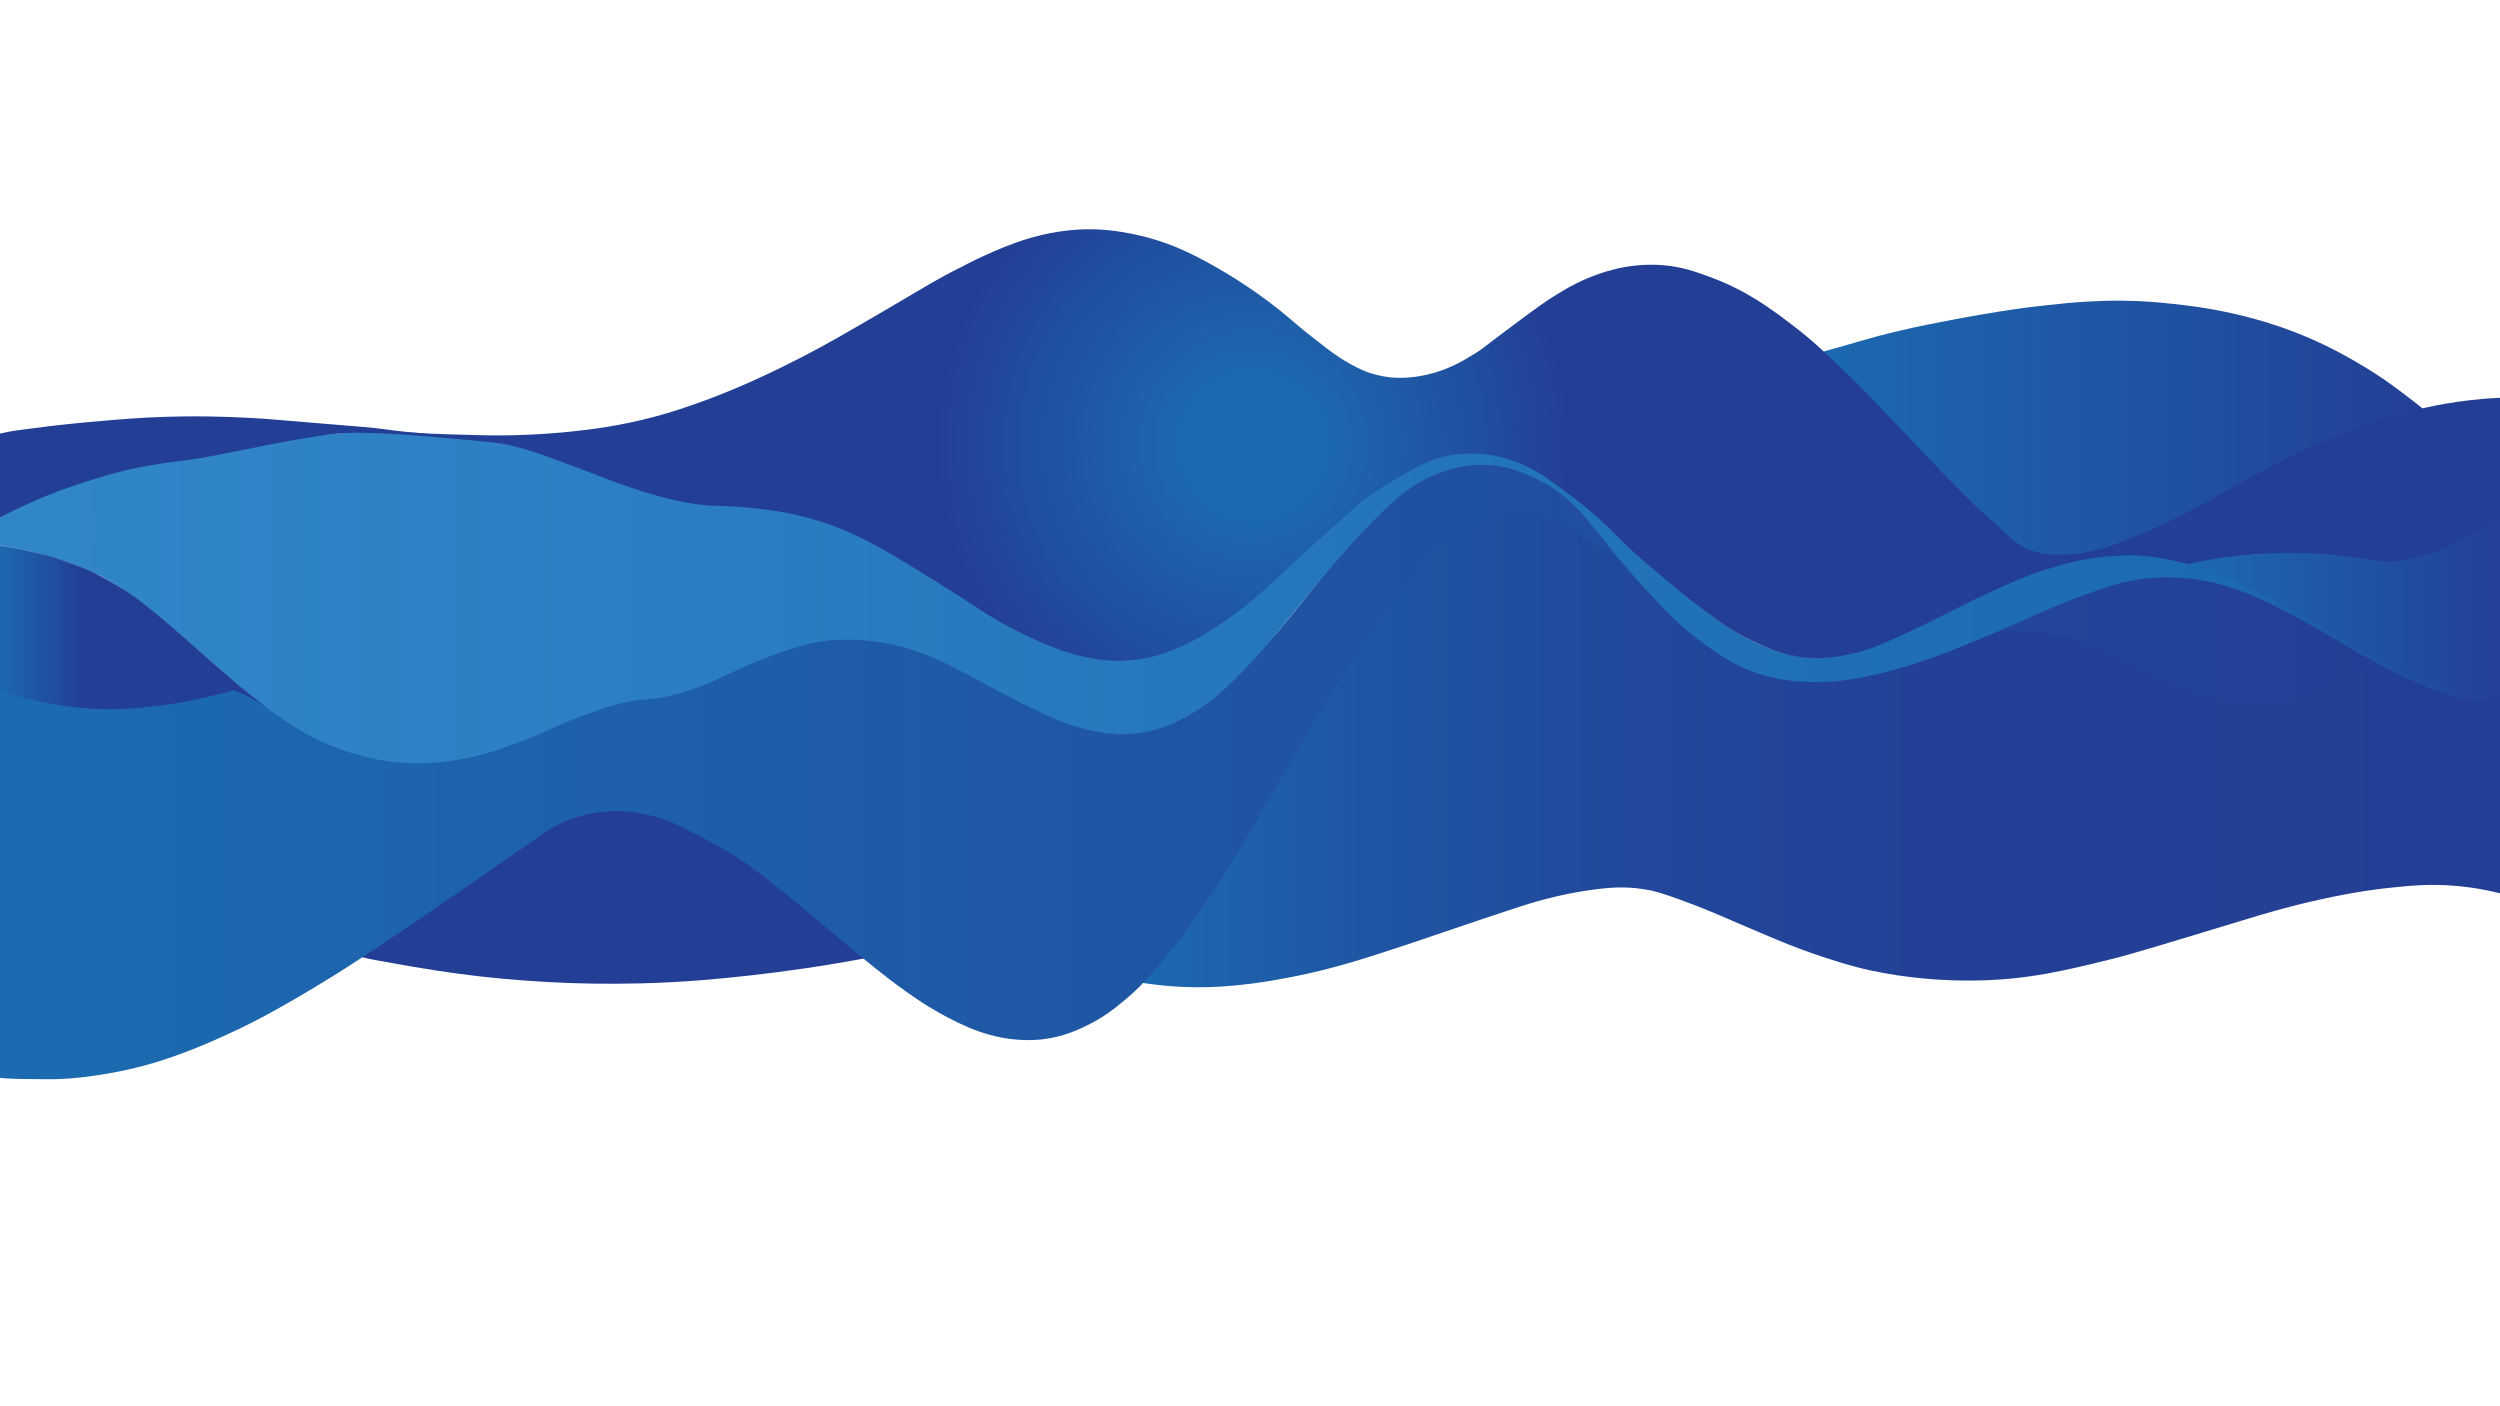 <svg viewBox="0 0 1920 1080" xmlns="http://www.w3.org/2000/svg" xmlns:xlink="http://www.w3.org/1999/xlink"><linearGradient id="a" gradientUnits="userSpaceOnUse" x1="1393.46" x2="1866.95" y1="332.46" y2="332.46"><stop offset="0" stop-color="#1c6ab0"/><stop offset="1" stop-color="#233f95"/></linearGradient><radialGradient id="b" cx="469.47" cy="688.39" gradientUnits="userSpaceOnUse" r="148.55"><stop offset="0" stop-color="#1c6ab0"/><stop offset="0" stop-color="#1c68ae"/><stop offset="0" stop-color="#1d61aa"/><stop offset="0" stop-color="#1f55a3"/><stop offset="0" stop-color="#224498"/><stop offset="0" stop-color="#233f95"/></radialGradient><linearGradient id="c" gradientUnits="userSpaceOnUse" x1="876.28" x2="1928.21" y1="575.07" y2="575.07"><stop offset="0" stop-color="#1c6ab0"/><stop offset="0" stop-color="#1c69af"/><stop offset=".16" stop-color="#1f56a3"/><stop offset=".34" stop-color="#21499b"/><stop offset=".57" stop-color="#224196"/><stop offset="1" stop-color="#233f95"/></linearGradient><linearGradient id="d" gradientUnits="userSpaceOnUse" x1="-4.1" x2="1824.97" y1="591.55" y2="591.55"><stop offset=".04" stop-color="#1c6ab0"/><stop offset="1" stop-color="#233f95"/></linearGradient><linearGradient id="e" gradientUnits="userSpaceOnUse" x1="-4.19" x2="1927.55" y1="458.81" y2="458.81"><stop offset=".02" stop-color="#3186c8"/><stop offset=".89" stop-color="#1c6ab0"/><stop offset="1" stop-color="#233f95"/></linearGradient><radialGradient id="f" cx="962.32" cy="341.78" gradientUnits="userSpaceOnUse" r="692.97"><stop offset=".07" stop-color="#1c6ab0"/><stop offset=".35" stop-color="#233f95"/></radialGradient><linearGradient id="g" x1="1680.83" x2="1927.67" xlink:href="#a" y1="461.56" y2="461.56"/><linearGradient id="h" gradientUnits="userSpaceOnUse" x1="-4.19" x2="206.53" y1="481.57" y2="481.57"><stop offset="0" stop-color="#1c6ab0"/><stop offset=".32" stop-color="#233f95"/></linearGradient><path d="m727.81 432.81c3.22 0 3.22-5 0-5s-3.22 5 0 5z" fill="#f78e28"/><path d="m1393.46 272.67c3.82-1.59 6.98-2.64 9.12-3.3 2.73-.84 3.37-.9 9.38-2.6 1.64-.46 1.68-.48 7.29-2.1 3.8-1.09 7.17-2.06 8.68-2.5 7.08-2.03 10.61-3.04 14.18-3.99 6.16-1.65 10.89-2.77 16.87-4.19 3.1-.74 6.41-1.52 10.88-2.5 2.49-.54 5.22-1.12 11.08-2.3 4.22-.85 9.9-1.98 17.87-3.49 5.77-1.09 12.16-2.3 20.76-3.79 7.57-1.31 13.38-2.23 15.67-2.6 4.71-.74 10.3-1.62 17.47-2.6 2.06-.28 9.06-1.22 19.07-2.3 11.06-1.19 20.77-2.24 33.24-2.89 5.35-.28 14.36-.74 25.95-.6 16.18.2 28.33 1.46 37.14 2.4 10.1 1.07 25.81 2.79 46.02 7.29 13.83 3.08 23.99 6.17 26.65 6.99 15.12 4.66 26.87 9.48 33.74 12.48 16.24 7.07 27.88 13.76 34.64 17.67 11.66 6.74 19.89 12.37 22.36 14.08 5.12 3.53 8.84 6.33 13.58 9.88 5.6 4.2 13.09 9.96 21.85 17.12-.42.12-1.09.31-1.93.52-3.81.95-6.74 1.27-7.41 1.35-3.09.37-6.95 1.43-14.66 3.54-10.67 2.92-19.41 5.78-22.13 6.68-15.49 5.11-27.07 9.76-30.44 11.13-10.97 4.45-19.09 8.23-24.9 10.94-10.18 4.75-17.96 8.74-22.95 11.31-7.36 3.78-12.85 6.75-17.05 9.03-13.37 7.24-15.97 9.02-27.45 15.21-6.45 3.48-10.91 5.77-19.16 10-15.52 7.97-23.29 11.95-30.77 15.4-11.96 5.52-23.81 10.92-40.09 15.45-11.33 3.15-18.22 4.05-23.88 4.38-6.59.38-14.61.76-24.01-2.46-5.16-1.77-9.21-4.11-11.18-5.25-5.25-3.06-8.86-6.09-12.03-8.84-9.99-8.68-17.44-16.28-18.61-17.47-16.95-17.28-8.54-8.44-23.22-23.52-11.24-11.55-16.86-17.33-22.86-23.69-8.22-8.72-8.17-8.91-22-23.74-8.24-8.84-12.48-13.38-18.19-19.28-1.33-1.38-7.23-7.28-18.95-19.02-2.55-2.56-6.18-6.17-11.28-10.68-2.22-1.96-4.1-3.54-5.4-4.62l-2.95-2.53z" fill="url(#a)"/><path d="m274.38 729.07c10.99-7.37 27.57-18.52 47.77-32.23 20.96-14.23 33.86-23.09 52.46-35.31 32.21-21.17 48.53-31.83 58.91-35 31.19-9.52 58.63-3.69 68.39-1.5 23.41 5.27 39.47 15.27 63.03 29.96 9.05 5.64 24.43 15.89 40.6 28.68 9.25 7.32 11.27 9.54 21.91 17.61 9.28 7.04 14.24 10.28 20.68 16.6.87.86 3.76 3.72 7.8 7.32 3.45 3.07 6.4 5.48 9.6 7.83 1.22.9 2.26 1.62 3 2.13-36.37 6.98-67.93 11.28-92.94 14.03-19.76 2.18-46.84 5.09-83.03 6.04-26.47.69-50.17.13-70.33-.93-27.65-1.46-49.17-3.88-59.33-5.11-20.28-2.46-36.68-5.2-45.39-6.66-10.46-1.75-7.91-1.5-20.91-3.72-6-1.02-10.89-1.82-17.73-3.52-3.54-.88-6.45-1.72-8.45-2.33l3.97-3.9z" fill="url(#b)"/><path d="m876.28 754.69c5.99.94 14.55 2.1 24.87 2.84 21.15 1.52 48.18 1.16 89.92-7.01 33.6-6.58 57.24-14.41 93.59-26.45 19.11-6.33 35.94-12.42 79.03-26.62 10.6-3.49 33.75-11.01 62.79-14.59 11.36-1.4 24.59-2.32 40.39.83 3.38.67 8.25 1.81 22.23 6.81 19.13 6.85 31.04 12.26 49.37 20.11 21.36 9.15 32.04 13.73 44.41 18.3 5.11 1.89 24.41 8.97 43.62 13.98 7.58 1.98 43.29 10.96 91.36 10.15 39.75-.67 68.3-7.71 103.7-16.43 15.16-3.74 43.19-12.26 99.26-29.32 16.73-5.09 35.14-10.76 60.99-16.46 27.49-6.06 44.92-8.08 51.7-8.81 17.31-1.84 32.6-3.39 52.63-1.66 17.34 1.5 31.55 4.87 41.5 7.78l.56-155.59c-2.13.22-5.03.46-8.49.51-2.66.04-6.68 0-13.36-.71-4.53-.48-11.42-1.23-19.75-3.19-9.02-2.12-15.12-4.56-24.52-8.33-15.57-6.24-27.4-12.67-33.55-16.03-1.61-.88-2.94-1.63-3.87-2.15-.88.72-2.22 1.79-3.88 3.07-22.42 17.23-43.34 24.56-47.88 26.1-9.16 3.1-21.21 7.18-37.41 7.53-19.22.42-33.16-4.65-53.33-11.99-15.54-5.65-28.38-11.87-47.57-21.17-16.31-7.9-20.35-10.51-31.24-14.25-15.63-5.36-28.76-7.36-36.42-8.21-12.86-1.43-22.43-.97-29.8-.59-8.32.43-12.99 1.19-17.61 2.49-5.9 1.66-9.2 3.49-14.26 5.85-7.54 3.52-14.28 5.8-27.77 10.37-6.58 2.23-16.21 5.47-28.7 8.58-11.27 2.81-23.36 5.83-39.31 7.05-8.81.68-21.03 1.54-36.32-.81-5.13-.79-22.49-3.78-43.19-14.43-16.01-8.24-28.05-19.26-52.14-41.29-12.71-11.63-22.5-21.47-41.56-37.41-7.13-5.96-13.4-10.96-22.25-16.28-10.51-6.32-20.29-12.19-34.61-14.46-15.93-2.52-28.5.85-32.42 2.02-3.61 1.08-11.61 3.78-26.59 14.47-16.86 12.04-28.49 24.16-35.37 31.77-9.15 10.12-18.02 21.25-35.02 46.46-14.9 22.11-26.44 40.79-36.38 57.3-20.15 33.46-21.13 37.06-43.41 74.71-14.22 24.03-22.68 37.41-39.58 64.17-9.84 15.57-21.73 34.12-40.75 55.88-3.95 4.53-7.33 8.18-9.65 10.64l-3.98 4.45z" fill="url(#c)"/><path d="m-4.1 525.55v301.82c.98.12 2.47.29 4.27.46 7.71.74 13.58.81 17.13.84 15.69.16 23.54.23 26.49.12 16.15-.61 28.46-2.56 35.61-3.72 13.72-2.22 24.58-4.9 31.04-6.63 16.74-4.47 29.01-9.24 37.59-12.6 12.01-4.71 21.65-9.16 28.43-12.3 3.43-1.59 9.09-4.21 16.29-7.83 5.29-2.66 13.52-6.91 28.07-15.24 15.09-8.64 26.97-15.93 33.6-20.05 16.95-10.52 28.94-18.52 48.43-31.56 15.69-10.49 27.69-18.73 39.76-27.01 18.99-13.03 28.48-19.55 34.51-23.86 12.52-8.95 25.42-17.34 37.94-26.28 3.5-2.5 9.08-6.51 17.38-10.21 8.46-3.78 15.57-5.38 19.35-6.2 11.75-2.57 20.83-2.52 22.75-2.49 8.25.1 14.52 1.28 19.22 2.19 8.33 1.61 14.42 3.65 15.82 4.12 6.65 2.26 12.09 5.04 22.97 10.6 5.37 2.74 9.13 4.79 16.08 8.57 7.52 4.09 11.35 6.18 14.89 8.39 5.12 3.18 8.49 5.66 15.24 10.61 7.18 5.27 12.45 9.44 17.56 13.48 6.53 5.17 11.37 9.16 16.36 13.29 5.13 4.23 6.52 5.44 17.21 14.42 8.1 6.8 13.86 11.64 20.74 17.36 10.13 8.42 15.2 12.63 20.1 16.55 7.33 5.85 14.78 11.78 24.98 18.99 5.35 3.79 10.24 7.24 17.28 11.57 11.38 6.99 20.24 11.23 23.23 12.64 5.02 2.36 9.55 4.47 15.96 6.67 3.07 1.05 9.71 3.31 18.16 4.82 15.87 2.84 28.55 1.34 31.12 1.01 15.39-1.95 26.32-7.14 33.3-10.53 13.33-6.46 22.04-13.65 29.32-19.73 12.18-10.18 19.65-19.03 30.29-31.75 13.06-15.62 21.85-28.4 29.65-39.81 8.82-12.89 14.69-22.42 24.72-38.73 9.5-15.42 16.52-27.42 24.98-41.87 8.64-14.75 9.84-17.06 20.49-35.32 5.8-9.95 13.48-23.12 20.26-34.44 15.61-26.08 27.34-45.69 44.55-69.57 8.06-11.19 19.44-26.26 35.29-43.01 10.09-10.66 16.88-16.6 24.82-22.03 9.06-6.19 18.18-12.42 31.89-15.46 3.34-.74 21.52-4.52 42.28 2.98 7.16 2.59 13.19 6.56 25.26 14.51 4.88 3.21 16.02 10.78 29.68 22.51 3.23 2.77 9.69 8.88 22.48 20.98 18.53 17.53 19.58 18.72 24.76 23.12 7.37 6.25 14.73 12.45 25.5 19.13 6.44 3.99 15.35 9.45 27.7 13.85 4.11 1.46 16.4 5.59 35.31 6.95 25.12 1.81 44.41-2.51 63.33-6.9 24.1-5.6 57.14-19.06 61.09-20.58 4.26-1.65 10.88-4.26 20.27-6.09 14.92-2.9 26.73-1.84 35.33-1 4.59.45 22.33 2.37 45.2 10.98 3.05 1.15 1.93.81 35.99 16.74 19.35 9.05 24.2 11.26 31.29 14.15 13.47 5.49 21.19 8.64 30.16 10.83 24.5 6 44.72 1.82 49.56.81 14.01-2.91 24.66-8.01 32.43-11.73 9.56-4.58 17.69-9.59 20.73-11.48 5.44-3.38 9.93-6.47 13.28-8.87l2.31-1.65c-.67-.37-1.65-.91-2.84-1.57-10.1-5.6-16.91-9.72-22.43-12.98-3.66-2.16-8.85-5.12-19.23-11.04-19.56-11.15-29.34-16.73-34.33-19.18-8.58-4.21-23.94-11.64-45.08-16.34-8.32-1.85-21.28-4.64-38.38-4.26-21.07.47-37.09 5.52-51.75 10.14-9.02 2.84-15.33 5.39-27.59 10.37-26.03 10.58-45.02 19.79-47.04 20.77-84.55 40.6-149.38 29.57-149.38 29.57-77.53-13.14-143.12-89.11-152.68-100.18-1.71-1.98-20.1-23.37-49.84-41.49-14.05-8.56-22.98-11.73-31.47-13.32-21.05-3.95-38.23 1.99-46.09 4.81-24.04 8.64-39.21 23.8-57.97 44.33-47.42 51.91-54.75 69.15-84.52 98.48-20.87 20.57-35.22 38.29-60.82 48.52-18.77 7.5-34.48 8.33-39.02 8.49-22.2.78-38.72-5.39-54.5-11.28-10.92-4.08-12.78-5.95-43.54-22.49-31.49-16.93-47.45-25.47-57.86-29.11-12.49-4.37-33.23-11.41-60.37-10.45-21.09.75-37.25 6.01-48.4 9.73-15.92 5.32-14.51 7.05-49.99 21.76-23.69 9.82-31.43 12-39.72 13.44-10.67 1.86-13.77 1.02-26.99 3.54-5.13.98-15.82 3.23-32.04 8.96-20.22 7.13-23.7 10.72-42.24 18.39-15.2 6.29-36.46 14.92-64.7 18.15-17.54 2.01-31.21 1.17-36.89.72-11.51-.92-32.95-2.82-56.45-13.66-10.11-4.67-9.58-5.9-42.14-25.63-10.83-6.56-19.8-11.83-25.76-15.29l-2.31-1.03c-.34.14-.84.33-1.45.54-3.05 1.09-5.44 1.6-6.81 1.9-2.58.56-5.14 1.22-7.72 1.76-7.66 1.6-8.12 1.94-14.9 3.38-5.29 1.13-9.05 1.79-15 2.83-7.74 1.36-11.61 2.03-16.98 2.71-4.14.52-10.4 1.21-18.07 1.61-8.15.43-14.45.36-17 .32-3.07-.05-9.32-.22-18.54-1.06-13.02-1.18-30.59-2.86-51.75-9.27-3.75-1.14-6.77-2.16-8.63-2.82l-7.85-2.31z" fill="url(#d)"/><path d="m-4.19 418.36c20.5 2.98 37.11 7.44 49.12 11.27 8.98 2.86 18.03 5.79 29.48 11.4 14.03 6.88 23.67 13.87 32.96 20.68 3.39 2.48 9.37 6.97 31.03 25.76 19.37 16.8 18.72 16.79 31.86 28.05 15.67 13.43 25.95 22.19 40.58 32.39 9.05 6.31 16.19 11.29 25.96 16.52 32.6 17.46 62.34 20.56 68.49 21.11 25.9 2.33 46.39-1.84 55.62-3.8 12.53-2.65 21.31-5.78 32.82-9.88 26.33-9.38 33.35-15.32 62.99-25.53 9.56-3.29 15.12-5.19 23.35-6.93 15.35-3.26 19.13-1.58 34.43-5 10.93-2.45 19.18-5.58 25.65-8.06 10.78-4.14 12.19-5.66 27.79-12.59 7.79-3.46 17.59-7.81 29-11.81 10.07-3.53 20.68-7.39 33.86-9.33 4.85-.71 29.51-4.08 60.21 3.72 14.29 3.63 24.94 8.43 33.85 12.43 4.48 2.02 5.31 2.55 33.57 17.57 20.37 10.83 26.32 13.94 35.12 18.1 10.21 4.82 15.32 7.23 21.31 9.46 12.77 4.75 38.78 14.44 68.34 7.57 14.07-3.27 24.7-9.3 30.92-12.83 11.62-6.6 19.61-13.4 24.07-17.37 24.03-21.36 45.45-48.77 64.32-71.96 18.01-22.14 33.23-39.86 52.31-59.31 17.35-17.69 29.26-28 46.93-35.23 7.16-2.93 22.42-8.98 42.34-7.62 10.71.73 22.96 4.06 38.77 12.08 34.08 17.29 39.54 40.7 93.06 96.31 6.9 7.16 16.83 17.19 31.48 27.92 12.12 8.87 25.02 18.23 44.26 24.31 19.4 6.14 35.36 6.09 46.59 5.97 12.2-.13 25.98-1.54 48.4-7.14 17.81-4.45 36.64-10.44 70.25-24.32 40.79-16.85 58.08-26.62 95.96-39.59 10.12-3.47 25.93-8.61 46.73-9.28 5.12-.16 18.05-.3 34.34 2.82 7.08 1.36 15.47 3.46 27.43 7.82 9.34 3.41 24.07 9.36 60.06 29.87 19.12 10.9 23.32 13.98 43.64 25.14 10.16 5.58 20.5 11.07 34.35 16.75 7.74 3.18 14.48 5.94 23.02 8.25 10.07 2.73 25.38 5.57 45.1 4.28v-11.34c-19.21 2.34-34.53.58-44.54-1.32-19.22-3.65-33.62-10.6-50.07-18.54-6.55-3.16-14.04-7.37-28.76-15.65-33.43-18.82-37.56-22.15-54.66-31.26-18.76-10-30.52-16.27-47.61-22.47-16.03-5.82-35.96-13.05-62.79-13.96-23.9-.81-41.98 3.78-58.26 8.04-21.93 5.74-37 12.67-58.38 22.63-36.23 16.88-41.54 23.45-75.76 37.72-20.36 8.48-34.49 13.09-52.48 12.79-15.54-.25-27.19-3.64-35.42-6.89-28.25-11.13-44.56-25.56-73.79-48.54-3.01-2.36-16.5-15.22-43.71-40.66-10.11-9.44-21.81-20.41-39-33.14-9.23-6.83-13.84-10.25-20.55-13.99-10.94-6.11-28.75-15.77-52.39-15.75-13.04.02-23.08 2.98-28.43 4.6-9.61 2.91-17.73 6.84-28.18 13.17-16.06 9.72-28.59 19.6-42.32 31.34-22.24 19.02-25.46 23.97-53.71 49.04-14.95 13.26-22.42 19.89-28.43 24.31-17.45 12.84-37.47 27.57-67.26 33.33-5.68 1.1-25.15 4.47-49.7.12-12.95-2.29-25.1-6.35-45.51-16.45-36.81-18.23-46.76-29.54-100.01-61.33-8.41-5.02-22.73-13.44-42.64-21.22-16.47-6.44-28.94-9.38-33.47-10.4-7.63-1.71-15.05-2.93-33.48-4.83-39.05-4.03-36.38-1.7-51.46-4.32-13.6-2.37-26.47-6.91-52.34-15.61-17.41-5.86-18.05-5.45-35.77-12.98-32.93-13.99-69.48-16.84-102.17-20.89-4.03-.5-16.61-1.97-33.14-2.38-7.56-.19-24.79-.37-46.6 1.9-10.39 1.08-7.79-1.38-21.85.88-10.13 1.63-17.35 2.96-28.04 4.93-31.88 5.89-30.68 6.32-47.81 9.13-16.8 2.76-25.21 4.11-34.83 5.43-3.61.49-10.19 1.37-18.99 3.24-3.66.78-7.28 1.64-12.74 3.09-8.93 2.36-20.22 5.34-34.84 10.45-9.45 3.3-18.28 6.79-26.49 10.32-6.85 2.64-33.34 15.83-33.34 15.83l-.05 21.67z" fill="url(#e)"/><path d="m-3.47 399.47-.1-65.58c1.1-.29 2.74-.7 4.74-1.16 8.2-1.87 14.44-2.6 18.17-3.04 16.77-1.99 11.7-1.66 25.28-3.16 12.57-1.39 22.37-2.27 26.77-2.66 20.62-1.82 36.65-3.23 58.06-3.83 6.18-.17 17.52-.41 31.81-.19 4.53.07 15.55.28 32.38 1.19 13.51.73 14.51 1.04 59.45 4.72 26.26 2.15 30.94 2.46 41.17 3.75 7.24.92 11.67 1.62 20.12 2.41 10.01.94 17.77 1.25 29.53 1.61 21.02.63 31.53.94 40.36.88 27.86-.2 49.2-2.42 53.51-2.88 15.16-1.62 37.42-4.09 65.67-11.69 12.89-3.47 22.23-6.71 30.36-9.56 14.89-5.21 41.87-15.36 81.11-35.55 19.68-10.08 35.59-19.38 67.41-37.96 27.93-16.31 37.38-22.54 56.32-31.89 1.66-.82 27.41-14.71 51.69-21.85 8.33-2.45 15.54-3.84 16.71-4.06 12.18-2.31 21.62-2.72 24.23-2.81 16.55-.59 29.2 1.74 36.63 3.15 4.01.76 12.26 2.47 22.53 5.78 6.29 2.03 21.34 7.23 44.62 20.74 8.52 4.94 32.83 19.19 57.32 40.4 8.24 7.13 14.05 11.64 25.69 20.65 3.64 2.82 10.31 7.94 19.79 13.13 6.91 3.78 11.23 5.37 12.9 5.96 2.51.88 8.73 2.92 16.89 3.82 2.7.3 13.06 1.29 27.35-1.83 17.35-3.79 29.45-11.23 39.09-17.27 4.85-3.04 3.41-2.48 25.67-19.14 22.86-17.12 28.32-20.66 31.81-22.85 8.67-5.44 16.42-10.3 27.1-14.76 8.83-3.69 30.59-12.48 58.31-10.28 14.41 1.15 24.49 4.79 35.65 8.83 28.12 10.17 47.14 24.4 63.68 36.99 16.07 12.22 26.38 22.17 44.11 39.28 8.29 8 12.81 12.67 45.67 47.2 36.51 38.36 44.33 46.67 58.55 59.21 16.28 14.36 23.15 23.19 33.17 26.87 20.82 7.65 43.09 2.49 53.64.04 7.6-1.76 13.72-4.21 25.96-9.02 7.69-3.02 20-8.15 40.22-18.48 17.74-9.07 18.34-10.27 45.13-24.8 17.93-9.72 26.9-14.59 39.7-20.72 22.18-10.62 38.81-16.97 44.65-19.16 6.82-2.56 15.92-5.95 28.3-9.65 21.54-6.45 38.19-9.42 42.45-10.15 11.82-2.05 26.29-3.91 42.92-4.67h7.02l.4 87.55c-1.06.77-2.69 1.92-4.71 3.28-5.35 3.6-9.56 5.98-11.24 6.94-14.45 8.24-13.95 8.69-21.38 12.52-2.37 1.22-11.53 5.86-24.26 10.17-8.75 2.96-14.22 4.81-22.19 5.62-6.77.68-12.25.3-17.33-.05-3.54-.25-5.91-.55-19.26-2.46-13.93-1.99-13.36-1.95-15.11-2.17-9.44-1.23-16.94-1.28-31.57-1.33-14.78-.05-22.17-.07-32.46.81-11.68 1-21.11 2.61-27.3 3.68-7.41 1.28-13.68 2.59-18.45 3.66-.89-.22-2.19-.53-3.76-.89-4.12-.95-17.39-4.01-28.23-5.33-12.67-1.55-22.85-.83-30.53-.24-21.37 1.62-37.2 6.52-49.24 10.33-16.07 5.08-26.82 10.01-45.24 18.46-20.42 9.37-21.92 11.18-49.75 24.54-33.08 15.87-42.12 18.67-49.87 20.55-10.69 2.6-22.66 5.4-38.37 4.12-18.7-1.53-32.07-7.99-43.38-13.45-14.07-6.8-23.37-13.74-39.17-25.54-10.61-7.92-19.53-15.44-30.14-24.37-8.27-6.96-13.32-11.19-20.14-17.39-14.09-12.83-15.21-15.37-26.85-25.82-10.71-9.61-19.4-16.1-25.27-20.47-14.58-10.84-22.1-16.36-33.41-21.25-4.91-2.12-13.02-5.57-24.31-7.39-17.23-2.79-30.95-.04-36.12 1.17-12.47 2.93-20.73 7.71-36.68 16.93-9.52 5.5-16.77 10.52-21.05 13.61-7.99 5.77-12.94 10.06-32.25 27.6-18.84 17.1-28.26 25.64-35.42 32.28-13.35 12.38-15.89 14.96-22.83 20.66-12.93 10.63-23.22 17.37-27.36 20.02-7.46 4.77-13.86 8.87-22.89 13.07-8.97 4.18-21.6 9.94-39.06 11.96-17.74 2.05-31.57-.79-39.57-2.49-10.41-2.22-17.58-5.03-27.16-8.79-3.88-1.52-20.07-7.98-41.54-20.64-7.33-4.32-8.93-5.63-23.45-14.96-11.76-7.56-22.1-14.07-34.88-21.89-15.31-9.37-22.96-14.06-31.96-18.8-9.21-4.86-18.5-9.76-31.37-14.66-7-2.66-22.97-8.34-43.96-11.83-22.19-3.7-43.18-4.16-43.18-4.16-3.44-.08-9.03-.13-16.78-.99-5.18-.58-11.85-1.57-22.61-4.15-12.53-3-22.88-6.29-33.1-9.81-14.48-4.98-20.21-7.49-34.21-12.77-27.72-10.46-41.58-15.69-57.68-19.16-7.39-1.6-19.04-2.7-42.05-4.82-63.88-5.88-81.25-4.7-92.33-3.49-7.34.8-14.1 1.92-27.63 4.15-10.27 1.69-15.16 2.79-53.15 10.29-15.47 3.05-18.7 3.68-24.28 4.54-11.7 1.81-15.48 1.86-27.8 3.8-5.43.85-13.43 2.13-23.3 4.33-14.14 3.16-24.48 6.52-35.11 9.98-7.7 2.51-16.74 5.46-28.49 10.22-12.08 4.89-21.51 9.45-26.26 11.75-3.96 1.92-7.27 3.59-9.65 4.82l-3.58 2.25z" fill="url(#f)"/><path d="m1927.67 392.62v137.09c-1.53.27-3.69.62-6.29.88-4.77.48-8.43.44-12.33.35-8.87-.2-13.31-.31-16.25-.61-8.7-.89-15.05-2.74-21.96-4.82-12.51-3.77-21.5-7.92-32.16-12.88-2.75-1.28-10.95-5.14-21.88-11.06-11.05-5.98-13.39-7.83-31.56-18.48-10.19-5.98-17.43-10.22-27.51-15.72-12.33-6.73-21.37-11.21-29.44-15.22-16.11-7.98-21.35-10.02-23.67-10.9-2.99-1.13-9.47-3.47-17.14-5.99-2.73-.9-5.02-1.62-6.64-2.13.37-.09.92-.23 1.59-.38 2.16-.49 3.6-.7 5.06-.96 1.94-.34 2.26-.46 4.81-.98 3.25-.66 5.7-1.06 8.31-1.49 3.95-.65 6.9-1.05 10.11-1.49 3.8-.52 5.7-.77 8.15-1.04 1.4-.15 1.71-.17 12.83-1.05 2.44-.19 3.88-.31 6-.45 1.69-.12 4-.28 6.45-.4 3.35-.16 5.66-.19 10-.24 1.69-.02 5.56-.06 10.59-.01 3.76.03 5.87.06 8.89.18 3.52.15 6.18.36 6.86.41 4.04.32 4.37.49 9.3.95 5.05.47 4.95.32 8.61.73 1.98.22 3.87.49 7.65 1.02 3.56.5 3.88.57 5.94.85 7.29 1.02 6.98.73 12.49 1.54 3.73.54 5.34.89 8.41 1 1.96.07 3.65 0 4.69-.05.58-.03 2.97-.17 6.09-.66 12.08-1.92 22.61-5.44 22.61-5.44 7.8-2.61 13.44-5.24 17.23-7.02 4.14-1.95 9.34-4.86 19.73-10.7 0 0 10.17-5.71 17.17-10.32 2.14-1.41 4.21-2.84 4.21-2.84 1.21-.84 2.26-1.58 3.08-2.17v.49z" fill="url(#g)"/><path d="m-4.19 529.21v-110.84c.91.16 2.29.4 3.96.68 4.67.78 7.98 1.27 9.08 1.44 3.64.56 7.19 1.38 14.3 3.02 8.94 2.07 13.42 3.1 18.87 4.83 2.5.79 5.17 1.74 10.49 3.64 6.19 2.21 9.28 3.31 12.31 4.55 5.77 2.37 9.73 4.5 14.97 7.33 4.16 2.25 10.89 5.91 19.21 11.51 7.82 5.27 13.43 9.83 18.92 14.28 2.46 2 4.82 4 9.54 8.01 8.32 7.06 14.61 12.58 16.43 14.18 8.5 7.46 9.4 8.47 18.56 16.49.95.83 4.81 4.21 9.98 8.65 7.84 6.74 12.46 10.72 18.31 15.47 3.79 3.08 9.15 7.35 15.79 12.33-2.42-1.74-4.64-3.21-6.57-4.42-1.34-.84-3.35-2.07-5.84-3.46-2.84-1.58-5.07-2.69-5.81-3.05-2.29-1.12-5.19-2.45-8.61-3.8-.23.05-.58.14-1.01.24-3.3.8-5.6 1.51-6.8 1.86-.96.28-3.17.81-7.58 1.87-1.82.44-4.72 1.13-8.52 2-4.68 1.07-8.75 1.94-10.45 2.3-9.72 2.03-19.48 3.2-25.7 3.93-7.63.9-14.14 1.67-23.15 2.1-12.7.61-22.24.16-24.78.03-1.97-.1-11.04-.59-22.93-2.31-10.49-1.52-18.43-3.3-23.86-4.53-5.59-1.27-8.39-1.9-12.31-3.07-2.9-.87-5.81-1.84-11.32-3.42-1.93-.55-3.51-.99-4.55-1.28l-.93-.53z" fill="url(#h)"/></svg>